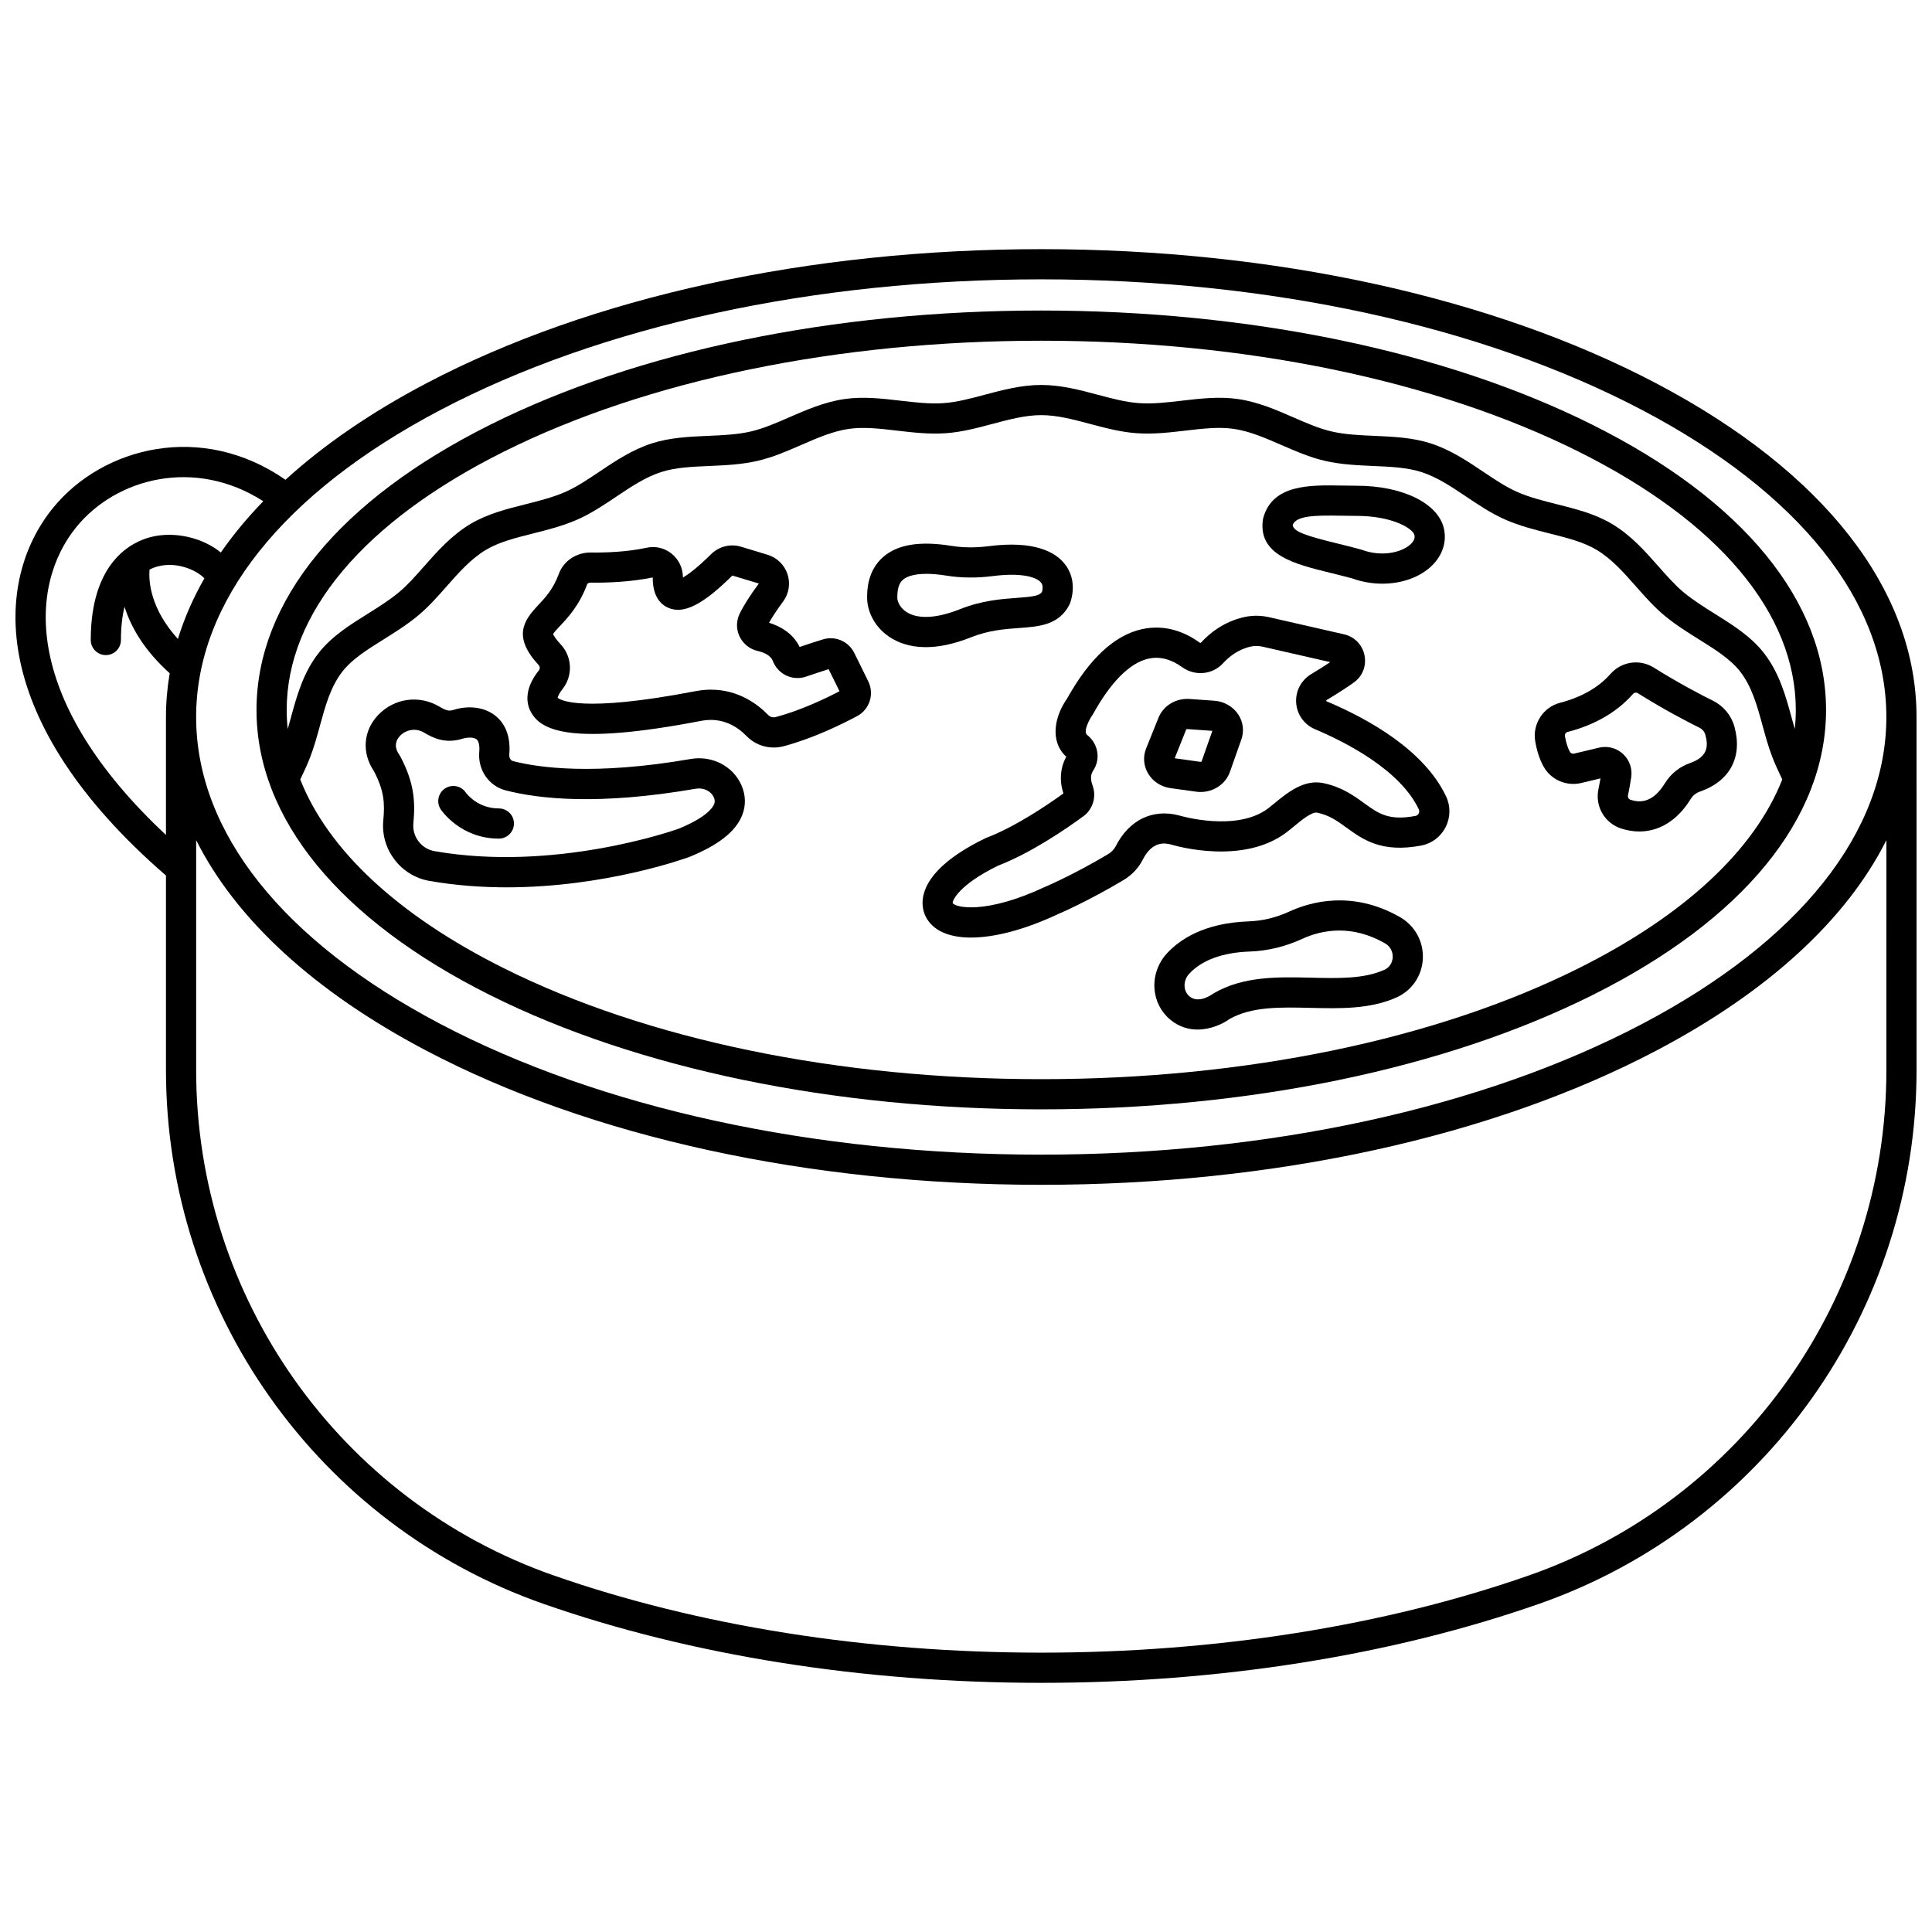 <?xml version="1.0" encoding="UTF-8"?>
<!-- Uploaded to: SVG Repo, www.svgrepo.com, Generator: SVG Repo Mixer Tools -->
<svg width="800px" height="800px" version="1.1" viewBox="144 144 512 512" xmlns="http://www.w3.org/2000/svg">
 <defs>
  <clipPath id="a">
   <path d="m148.09 210h503.81v380h-503.81z"/>
  </clipPath>
 </defs>
 <g clip-path="url(#a)">
  <path d="m583 245.63c-43.617-22.957-101.53-35.602-163.05-35.602s-119.44 12.645-163.06 35.602c-14.637 7.703-27.094 16.281-37.238 25.516-22.211-15.453-48.395-8.711-61.551 7.394-15.879 19.445-17.43 56.531 29.883 97.484v51.586c0 63.664 40.219 120.5 100.08 141.44 39.129 13.688 84.734 20.922 131.88 20.922 47.145 0 92.75-7.234 131.88-20.922 59.863-20.934 100.08-77.777 100.08-141.44l-0.004-93.602c0-33.602-24.469-64.992-68.906-88.379zm-322.39 7.082c42.492-22.367 99.078-34.684 159.33-34.684s116.84 12.316 159.33 34.68c41.68 21.938 64.633 50.812 64.633 81.301 0 30.492-22.953 59.363-64.633 81.301-42.496 22.367-99.078 34.684-159.33 34.684s-116.84-12.316-159.33-34.68c-41.68-21.941-64.633-50.812-64.633-81.305 0-30.488 22.953-59.363 64.633-81.297zm-76.98 42.238c0.699-0.367 1.445-0.656 2.234-0.859 4.891-1.27 10.043 0.852 12.305 3.176-3 5.238-5.34 10.602-7.023 16.062-7.34-8.094-7.762-15.293-7.516-18.379zm-19.34-11.348c10.539-12.902 31.359-18.414 49.48-6.769-4.266 4.402-8.02 8.938-11.25 13.586-4.777-3.914-12.246-5.738-18.668-4.07-4.75 1.234-15.801 6.363-15.801 27.258 0 2.207 1.789 4 4 4 2.207 0 4-1.789 4-4 0-3.32 0.324-6.266 0.949-8.812 1.637 5.207 5.07 11.43 11.973 17.629-0.652 3.828-0.992 7.691-0.992 11.586v31.262c-37.684-35.219-36.723-65.719-23.691-81.668zm479.62 144.01c0 60.27-38.066 114.07-94.723 133.89-38.293 13.391-82.984 20.469-129.24 20.469-46.258 0-90.949-7.078-129.24-20.473-56.656-19.812-94.723-73.617-94.723-133.89v-60.965c10.539 20.992 31.277 40.148 60.906 55.742 43.621 22.957 101.53 35.602 163.06 35.602s119.44-12.645 163.06-35.602c29.629-15.594 50.367-34.75 60.906-55.742z"/>
 </g>
 <path d="m273.93 407.74c39.07 19.508 90.926 30.25 146.02 30.25s106.95-10.742 146.02-30.254c39.949-19.949 61.953-46.797 61.953-75.594 0-28.801-22.004-55.645-61.953-75.594-39.07-19.508-90.922-30.254-146.02-30.254-55.09 0-106.95 10.746-146.02 30.254-39.949 19.949-61.953 46.793-61.953 75.594s22.004 55.648 61.953 75.598zm288.45-7.156c-37.977 18.965-88.566 29.406-142.44 29.406-53.875 0-104.46-10.445-142.44-29.41-28.055-14.008-46.566-31.324-53.93-50.008 0.941-1.949 1.871-3.949 2.66-5.996 1.031-2.68 1.805-5.504 2.551-8.238 1.461-5.34 2.84-10.383 5.981-14.402 2.559-3.273 6.602-5.805 10.887-8.484 3.07-1.922 6.246-3.906 9.172-6.344 2.762-2.297 5.184-5.043 7.527-7.699 3.332-3.773 6.477-7.34 10.492-9.73 3.434-2.043 7.758-3.133 12.34-4.285 3.918-0.984 7.973-2.004 11.863-3.719 3.637-1.602 6.981-3.844 10.211-6.012 3.984-2.676 7.75-5.203 11.941-6.559 3.785-1.227 8.141-1.414 12.75-1.613 4.176-0.18 8.492-0.367 12.766-1.348 4.051-0.926 7.891-2.598 11.602-4.215 4.312-1.875 8.383-3.648 12.609-4.266 3.949-0.578 8.242-0.074 12.785 0.457 4.191 0.488 8.527 0.992 12.941 0.688 4.231-0.301 8.352-1.398 12.336-2.461 4.5-1.199 8.754-2.332 12.957-2.332 4.207 0 8.457 1.133 12.957 2.332 3.984 1.062 8.105 2.156 12.336 2.457 4.418 0.309 8.75-0.195 12.945-0.688 4.543-0.531 8.836-1.035 12.785-0.457 4.227 0.617 8.301 2.391 12.613 4.269 3.711 1.617 7.551 3.289 11.602 4.215 4.273 0.977 8.594 1.164 12.77 1.348 4.609 0.199 8.965 0.391 12.754 1.613 4.188 1.355 7.953 3.883 11.941 6.559 3.231 2.168 6.57 4.414 10.211 6.012 3.891 1.711 7.945 2.731 11.863 3.719 4.578 1.152 8.902 2.238 12.34 4.285 4.016 2.391 7.16 5.957 10.492 9.73 2.344 2.656 4.766 5.402 7.523 7.699 2.926 2.438 6.102 4.422 9.176 6.344 4.281 2.676 8.324 5.207 10.883 8.48 3.141 4.019 4.519 9.062 5.981 14.402 0.746 2.731 1.52 5.559 2.551 8.238 0.789 2.047 1.719 4.047 2.66 5.996-7.379 18.691-25.891 36.008-53.945 50.016zm-284.88-136.88c37.98-18.965 88.566-29.41 142.44-29.41s104.46 10.445 142.44 29.41c37.098 18.523 57.527 42.828 57.527 68.438 0 1.688-0.094 3.363-0.27 5.039-0.277-0.961-0.551-1.938-0.824-2.945-1.605-5.867-3.262-11.934-7.391-17.219-3.426-4.383-8.266-7.41-12.941-10.336-2.848-1.781-5.789-3.621-8.301-5.711-2.285-1.902-4.402-4.301-6.644-6.844-3.59-4.07-7.305-8.281-12.398-11.312-4.438-2.644-9.543-3.93-14.477-5.168-3.598-0.906-7.32-1.84-10.594-3.281-2.988-1.316-5.894-3.266-8.973-5.332-4.269-2.867-8.68-5.828-13.938-7.527-4.82-1.562-9.93-1.781-14.867-1.996-3.992-0.176-7.766-0.336-11.332-1.152-3.324-0.762-6.656-2.211-10.188-3.75-4.602-2.004-9.363-4.078-14.648-4.852-4.988-0.73-10.012-0.141-14.871 0.426-4.004 0.469-7.789 0.914-11.449 0.648-3.473-0.246-7.051-1.199-10.844-2.207-4.805-1.281-9.77-2.602-15.02-2.602-5.254 0-10.215 1.32-15.016 2.602-3.789 1.012-7.371 1.965-10.844 2.211-3.66 0.262-7.441-0.184-11.445-0.648-4.856-0.566-9.879-1.156-14.871-0.426-5.285 0.773-10.043 2.844-14.645 4.848-3.531 1.539-6.867 2.992-10.191 3.75-3.562 0.816-7.336 0.98-11.328 1.152-4.938 0.215-10.047 0.438-14.867 1.996-5.254 1.699-9.668 4.664-13.938 7.527-3.078 2.066-5.984 4.016-8.973 5.332-3.277 1.441-6.996 2.375-10.594 3.281-4.938 1.242-10.039 2.523-14.48 5.168-5.09 3.031-8.805 7.242-12.395 11.312-2.242 2.543-4.359 4.941-6.644 6.844-2.508 2.09-5.453 3.93-8.297 5.711-4.68 2.926-9.52 5.953-12.945 10.34-4.129 5.285-5.789 11.352-7.394 17.219-0.277 1.008-0.547 1.988-0.824 2.953-0.176-1.672-0.27-3.352-0.27-5.039-0.008-25.621 20.422-49.926 57.52-68.449z"/>
 <path d="m327.03 345.14c-25.664 4.445-40.488 2.262-47.043 0.566-0.785-0.203-1.078-1.039-1.02-1.73 0.484-5.672-1.715-8.719-3.652-10.273-2.828-2.277-6.996-2.863-11.148-1.57-1.059 0.328-1.793 0.285-3.625-0.82-5.391-3.25-12.137-2.32-16.406 2.258-3.902 4.184-4.297 9.969-1.035 14.801 2.66 5.09 2.922 8.406 2.477 13.062-0.734 7.652 4.621 14.684 12.195 16.008 6.981 1.223 13.895 1.711 20.5 1.711 26.098 0 47.316-7.652 48.422-8.059 0.047-0.02 0.094-0.035 0.141-0.055 7.602-3.117 12.125-6.699 13.832-10.949 1.047-2.606 0.98-5.379-0.191-8.027-2.238-5.055-7.766-7.906-13.445-6.922zm6.223 11.969c-0.383 0.953-2.062 3.488-9.367 6.5-1.613 0.574-33.012 11.504-64.727 5.957-3.484-0.609-5.949-3.844-5.613-7.363 0.562-5.867 0.18-10.887-3.477-17.773-0.078-0.148-0.164-0.289-0.262-0.426-1.582-2.254-0.773-3.949 0.184-4.977 0.867-0.93 2.234-1.629 3.754-1.629 0.863 0 1.777 0.227 2.672 0.77 2.574 1.555 5.793 2.953 10.133 1.605 1.484-0.461 3.066-0.395 3.762 0.164 0.582 0.469 0.836 1.691 0.695 3.356-0.406 4.734 2.531 9.004 6.981 10.156 8.766 2.273 24.625 4.039 50.41-0.43 2.019-0.348 4.031 0.613 4.773 2.289 0.371 0.844 0.25 1.383 0.082 1.801z"/>
 <path d="m370.4 317.05c-1.523-3.09-5.019-4.606-8.316-3.602-2.141 0.652-4.422 1.406-6.18 2.004-1.461-3.023-4.289-5.254-8.109-6.402 0.902-1.621 2.172-3.535 3.723-5.613s1.992-4.793 1.184-7.258c-0.812-2.477-2.789-4.406-5.281-5.164l-7.023-2.129c-2.816-0.852-5.863-0.09-7.961 1.984-3.816 3.777-6.156 5.441-7.453 6.172 0.004-2.465-1.082-4.758-2.981-6.301-1.871-1.52-4.289-2.098-6.641-1.586-5.242 1.133-10.93 1.316-14.801 1.266h-0.117c-3.754 0-7.098 2.262-8.348 5.66-1.496 4.078-3.652 6.359-5.551 8.375-3.832 4.066-6.699 8.336 0.238 15.836 0.328 0.355 0.352 0.945 0.051 1.32-4.383 5.492-3.109 9.504-1.961 11.402 2.688 4.445 10.23 8.699 44.957 2.016 5.652-1.082 9.652 1.598 12.016 4.035 1.898 1.965 4.508 3.035 7.199 3.035 0.875 0 1.762-0.113 2.633-0.344 7.867-2.098 15.551-5.887 19.43-7.957 3.348-1.785 4.652-5.856 2.977-9.266zm-20.785 16.973c-0.738 0.195-1.527-0.008-2.019-0.52-2.602-2.691-7.746-6.734-15.172-6.734-1.301 0-2.668 0.125-4.106 0.398-30.305 5.828-35.859 2.332-36.531 1.758 0.055-0.32 0.344-1.137 1.301-2.336 2.754-3.453 2.57-8.5-0.434-11.742-1.574-1.703-1.98-2.547-2.078-2.828 0.254-0.453 1.133-1.391 1.789-2.086 2.062-2.188 5.176-5.488 7.238-11.102 0.074-0.203 0.414-0.422 0.84-0.422h0.016c4.273 0.055 10.617-0.152 16.52-1.383-0.031 5.207 2.258 7.269 4.188 8.078 4.059 1.707 9.109-0.852 16.906-8.574l7.031 2.113c-2.242 3.008-3.953 5.695-5.078 7.988-0.938 1.906-0.949 4.106-0.039 6.027 0.934 1.961 2.688 3.367 4.812 3.859 1.492 0.344 3.394 1.078 3.992 2.621 1.371 3.566 5.242 5.398 8.82 4.176 1.574-0.539 3.816-1.297 5.984-1.973l2.879 5.844c-3.769 1.973-10.301 5.086-16.859 6.836z"/>
 <path d="m401.3 312.9c4.742-1.891 9.004-2.195 12.766-2.469 5.227-0.375 10.629-0.766 13.359-6.227 0.09-0.184 0.168-0.371 0.23-0.562 1.258-3.906 0.672-7.594-1.648-10.387-2.418-2.914-7.836-6.062-19.91-4.519-3.523 0.453-6.867 0.426-9.938-0.07-8.289-1.344-14.184-0.41-18.016 2.856-4.348 3.699-4.348 9.117-4.348 10.895 0 3.082 1.535 7.41 5.84 10.332 2.141 1.449 5.289 2.754 9.703 2.754 3.266 0 7.219-0.711 11.961-2.602zm-19.504-10.484c0-2.457 0.457-3.894 1.531-4.805 0.77-0.656 2.492-1.539 6.18-1.539 1.461 0 3.234 0.141 5.375 0.484 3.828 0.621 7.945 0.656 12.23 0.109 7.555-0.965 11.539 0.246 12.742 1.695 0.184 0.223 0.719 0.863 0.285 2.488-0.676 1.023-2.176 1.273-6.648 1.598-4.125 0.297-9.258 0.668-15.152 3.016-6.168 2.457-11.219 2.691-14.215 0.656-1.84-1.242-2.328-2.965-2.328-3.703z"/>
 <path d="m495.59 329.87c-0.062-0.023-0.105-0.043-0.113-0.16-0.008-0.129 0.043-0.16 0.098-0.191 2.777-1.664 5.191-3.219 7.176-4.629 2.32-1.648 3.418-4.41 2.859-7.207-0.559-2.805-2.637-4.945-5.426-5.582l-19.762-4.512c-2.266-0.52-4.504-0.539-6.644-0.066-5.535 1.227-9.336 4.391-11.551 6.828-0.027 0.027-0.16 0.047-0.285-0.047-3.367-2.438-8.762-5.027-15.355-3.559-7.242 1.617-13.898 7.793-19.781 18.359-3.328 4.691-4.707 11.336-0.23 15.445-1.602 2.898-1.871 6.301-0.766 9.723-3.914 2.832-12.594 8.77-20.324 11.719-0.109 0.039-0.215 0.086-0.32 0.137-19.41 9.406-17.098 18.148-15.93 20.605 1.824 3.824 6.137 5.731 12.094 5.731 6.203 0 14.191-2.066 23.004-6.191 0.871-0.371 8.156-3.527 17.391-9.035 2.223-1.324 3.984-3.191 5.102-5.394 2.648-5.227 6.156-4.391 7.547-4.023 1.547 0.461 19.109 5.414 30.516-3.207 0.652-0.496 1.34-1.059 2.051-1.645 1.887-1.555 4.727-3.906 6.125-3.606 3.227 0.68 5.336 2.207 7.769 3.973 4.356 3.156 9.289 6.734 19.789 4.746 2.812-0.531 5.172-2.309 6.473-4.871 1.312-2.586 1.355-5.566 0.113-8.184-5.793-12.203-20.391-20.414-31.617-25.156zm24.375 29.715c-0.121 0.242-0.367 0.547-0.832 0.637-7.106 1.348-9.836-0.629-13.605-3.363-2.773-2.012-5.922-4.293-10.816-5.324-5.148-1.086-9.602 2.582-12.855 5.258-0.621 0.512-1.219 1.004-1.793 1.438-8.406 6.356-23.289 1.953-23.434 1.914-0.051-0.016-0.102-0.031-0.148-0.043-7.004-1.848-13.277 1.191-16.789 8.129-0.434 0.852-1.145 1.594-2.066 2.144-9.125 5.445-16.398 8.535-16.473 8.566-0.047 0.02-0.098 0.043-0.145 0.062-15.871 7.441-23.836 5.481-24.539 4.324-0.109-0.617 1.555-4.812 12.031-9.922 8.68-3.344 17.883-9.633 22.617-13.098 2.523-1.848 3.516-5.215 2.406-8.191-0.773-2.082-0.254-3.254 0.211-3.953 2.004-3.039 1.297-7.086-1.648-9.414-1.137-0.902 0.719-4.273 1.332-5.133 0.102-0.137 0.191-0.277 0.273-0.426 4.688-8.48 9.754-13.543 14.641-14.633 2.957-0.66 5.965 0.09 8.926 2.234 3.418 2.473 8.102 2.019 10.895-1.059 1.434-1.578 3.875-3.625 7.359-4.398 0.961-0.211 2.043-0.195 3.133 0.055l17.875 4.082c-1.48 0.992-3.172 2.059-5.055 3.188-2.664 1.598-4.188 4.512-3.969 7.613 0.219 3.094 2.125 5.766 4.981 6.973 8.145 3.438 22.543 10.766 27.508 21.219 0.234 0.484 0.09 0.91-0.02 1.121z"/>
 <path d="m465.81 329.7-6.535-0.465c-3.629-0.258-6.969 1.746-8.27 4.988l-3.266 8.121c-0.867 2.156-0.691 4.551 0.477 6.57 1.25 2.156 3.434 3.598 5.996 3.953l6.766 0.938c0.398 0.055 0.801 0.082 1.195 0.082 3.477 0 6.633-2.106 7.766-5.316l3.031-8.598c0.785-2.227 0.488-4.641-0.816-6.625-1.379-2.102-3.75-3.465-6.344-3.648zm-3.391 16.133c-0.055 0.031-0.18 0.078-0.348 0.055l-6.766-0.938 3.062-7.656c0.02-0.02 0.145-0.09 0.332-0.078l6.535 0.465c0.02 0 0.035 0.004 0.055 0.008z"/>
 <path d="m515.02 387.05c-12.637-7.227-23.793-4.035-29.316-1.488-3.473 1.602-7.109 2.481-10.816 2.613-11.895 0.422-18.371 4.891-21.711 8.562-2.293 2.523-3.469 5.898-3.227 9.27 0.23 3.254 1.727 6.18 4.211 8.234 2.309 1.91 4.82 2.602 7.195 2.602 3.481 0 6.668-1.484 8.5-2.797 5.863-3.32 13.438-3.141 21.445-2.949 7.766 0.184 15.793 0.379 22.809-2.773 4.074-1.828 6.738-5.746 6.957-10.227 0.223-4.551-2.094-8.785-6.047-11.047zm-4.188 13.977c-5.359 2.406-12.148 2.246-19.34 2.07-8.844-0.211-17.992-0.434-25.836 4.133-0.117 0.07-0.266 0.164-0.375 0.246-0.145 0.105-3.613 2.594-6.023 0.598-1.004-0.828-1.277-1.891-1.328-2.637-0.086-1.199 0.34-2.41 1.168-3.32 3.305-3.637 8.863-5.695 16.074-5.949 4.769-0.172 9.441-1.293 13.879-3.34 2.606-1.199 5.977-2.231 9.879-2.231 3.644 0 7.75 0.898 12.117 3.398 1.348 0.77 2.106 2.16 2.031 3.715-0.035 0.707-0.32 2.453-2.246 3.316z"/>
 <path d="m496.4 295.77c1.906 0.469 3.875 0.953 5.926 1.512 2.613 0.941 5.352 1.398 8.02 1.398 4.731 0 9.242-1.438 12.457-4.168 3.207-2.731 4.633-6.438 3.906-10.18-1.328-6.836-10.855-11.609-23.172-11.609-1.277 0-2.555-0.023-3.812-0.047-8.656-0.152-18.469-0.336-20.941 8.559-0.051 0.176-0.086 0.352-0.109 0.531-1.273 9.332 8.387 11.707 17.727 14.004zm3.18-15.102c1.305 0.023 2.633 0.047 3.957 0.047 9.402 0 14.969 3.344 15.316 5.137 0.168 0.859-0.246 1.723-1.234 2.562-2.438 2.074-7.582 3.188-12.699 1.297-0.109-0.039-0.219-0.074-0.332-0.105-2.207-0.602-4.277-1.113-6.281-1.605-7.82-1.922-11.652-3.07-11.723-4.914 1.02-2.445 5.848-2.551 12.996-2.418z"/>
 <path d="m597.91 329.68c-2.926-1.445-8.848-4.508-15.621-8.754-3.738-2.344-8.578-1.641-11.504 1.68-3.16 3.586-7.664 6.16-13.391 7.648-4.426 1.148-7.305 5.594-6.555 10.117 0.445 2.68 1.207 4.984 2.266 6.852 1.961 3.445 6.035 5.207 9.91 4.285l5.133-1.227c-0.18 1.059-0.359 2.004-0.535 2.828-0.984 4.594 1.656 9.105 6.144 10.5 1.598 0.496 3.168 0.742 4.695 0.742 5.34 0 10.141-2.988 13.598-8.613 0.559-0.91 1.438-1.609 2.481-1.969 7.938-2.758 11.34-9.199 9.098-17.234-0.828-2.973-2.91-5.469-5.719-6.856zm-6.004 16.527c-2.781 0.965-5.148 2.859-6.672 5.34-3.352 5.453-6.801 5.137-9.105 4.418-0.508-0.156-0.809-0.664-0.699-1.18 0.289-1.34 0.574-2.945 0.855-4.766 0.355-2.305-0.457-4.629-2.172-6.211-1.309-1.207-3.004-1.855-4.742-1.855-0.543 0-1.09 0.062-1.633 0.191l-6.59 1.574c-0.438 0.102-0.887-0.086-1.098-0.457-0.582-1.027-1.043-2.481-1.328-4.207-0.078-0.469 0.223-0.945 0.672-1.062 7.301-1.895 13.148-5.297 17.383-10.102 0.32-0.363 0.848-0.445 1.25-0.191 7.074 4.438 13.27 7.637 16.328 9.148 0.773 0.383 1.34 1.047 1.559 1.828 0.781 2.766 0.906 5.824-4.008 7.531z"/>
 <path d="m276.2 358.24c-5.684 0-8.594-3.973-8.762-4.207-1.234-1.809-3.703-2.289-5.527-1.066-1.836 1.23-2.324 3.715-1.098 5.551 0.211 0.316 5.289 7.723 15.387 7.723 2.207 0 4-1.789 4-4 0-2.207-1.793-4-4-4z"/>
</svg>